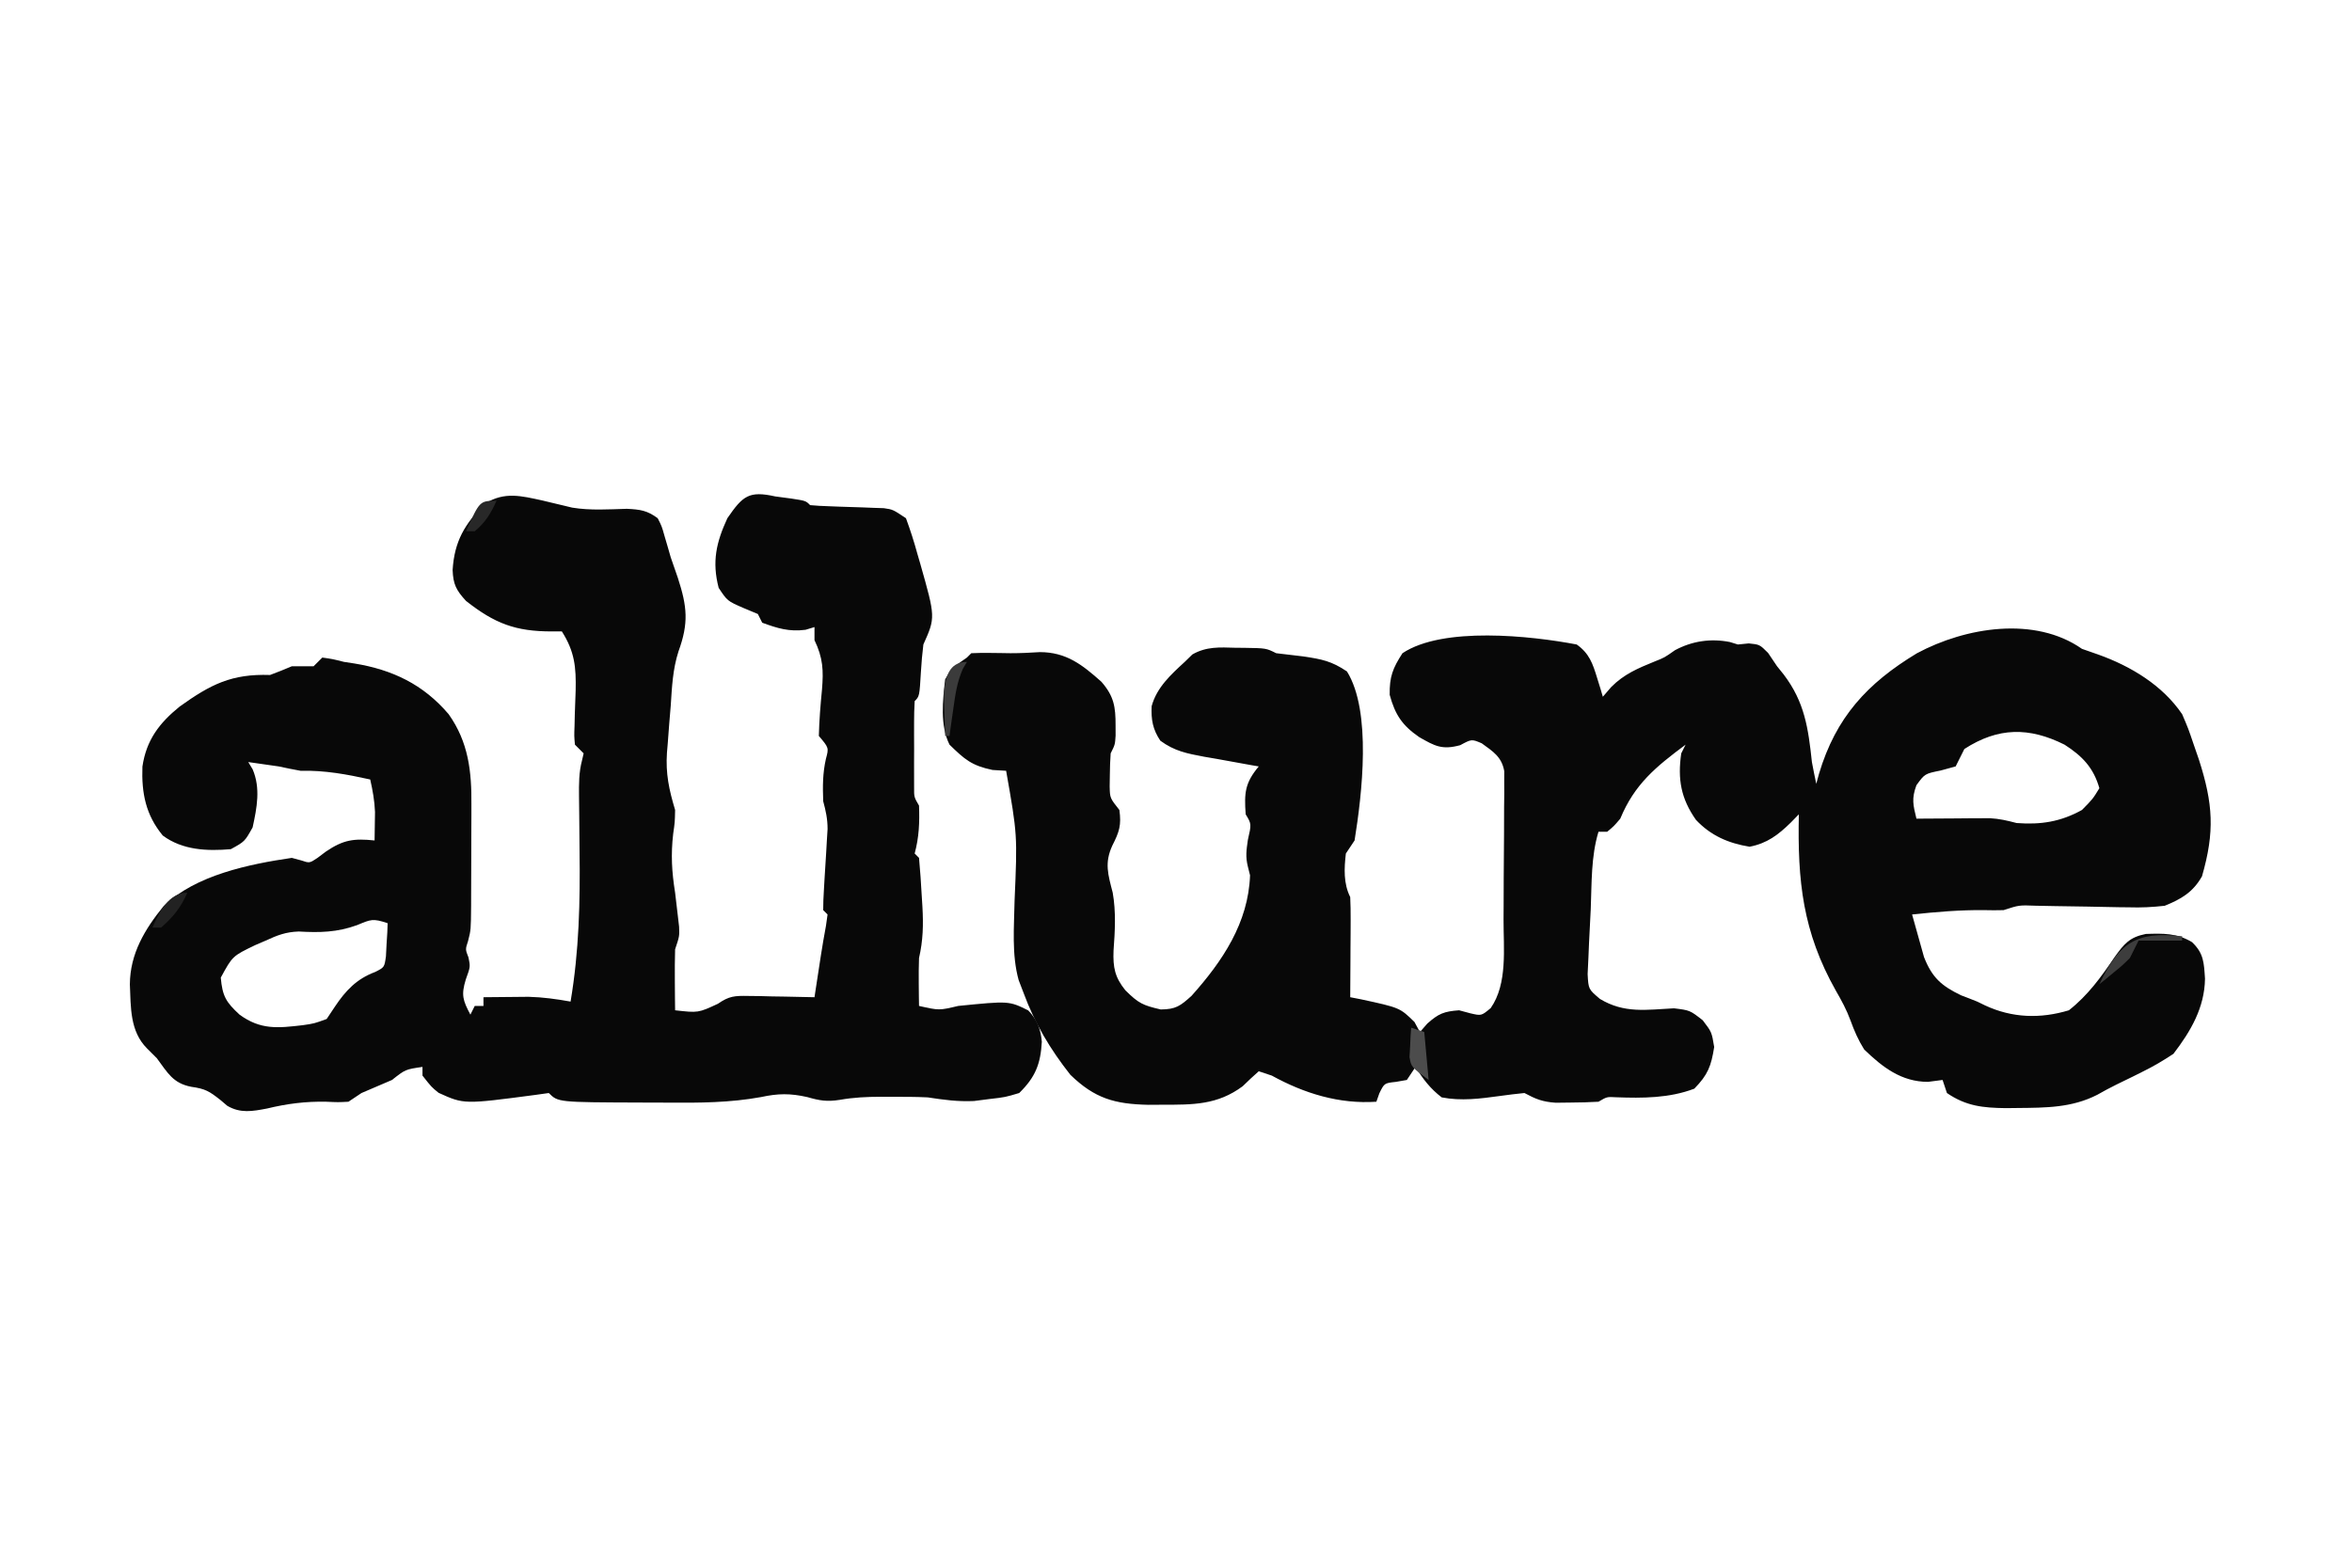 <svg height="360" width="540" xmlns="http://www.w3.org/2000/svg" version="1.1">
<path transform="translate(478,149)" fill="#080808" d="M0 0 C1.238 0.433 2.475 0.866 3.75 1.312 C11.241 3.99 18.495 8.366 23 15 C24.414 18.305 24.414 18.305 25.625 21.875 C26.03 23.048 26.435 24.221 26.852 25.43 C30.113 35.569 30.516 41.991 27.559 52.23 C25.501 55.886 22.795 57.461 19 59 C16.098 59.32 13.61 59.45 10.73 59.355 C9.968 59.347 9.206 59.339 8.421 59.331 C6.009 59.302 3.599 59.246 1.188 59.188 C-1.241 59.145 -3.67 59.108 -6.099 59.076 C-7.605 59.054 -9.111 59.026 -10.617 58.989 C-14.433 58.84 -14.433 58.84 -18 60 C-19.478 60.046 -20.959 60.038 -22.438 60 C-28.007 59.935 -33.466 60.411 -39 61 C-38.433 63.088 -37.846 65.17 -37.25 67.25 C-36.925 68.41 -36.6 69.57 -36.266 70.766 C-34.42 75.483 -32.267 77.391 -27.75 79.562 C-26.833 79.912 -26.833 79.912 -25.898 80.27 C-24 81 -24 81 -22.227 81.887 C-16.022 84.78 -9.532 84.977 -3 83 C1.348 79.59 4.425 75.336 7.496 70.781 C9.693 67.745 10.895 66.22 14.672 65.469 C18.706 65.341 21.741 65.252 25.273 67.352 C27.978 69.934 28.004 72.067 28.25 75.75 C28.153 82.401 24.97 87.822 21 93 C18.604 94.584 16.427 95.875 13.875 97.125 C13.199 97.463 12.523 97.802 11.827 98.15 C10.485 98.815 9.139 99.473 7.789 100.122 C6.344 100.831 4.932 101.605 3.531 102.398 C-2.338 105.397 -8.287 105.376 -14.75 105.438 C-15.662 105.448 -16.574 105.458 -17.514 105.469 C-22.695 105.4 -26.59 105.023 -31 102 C-31.33 101.01 -31.66 100.02 -32 99 C-33.114 99.144 -34.227 99.289 -35.375 99.438 C-41.442 99.416 -45.767 96.097 -50 92 C-51.371 89.811 -52.269 87.746 -53.145 85.32 C-54.048 82.87 -55.191 80.757 -56.5 78.5 C-64.128 64.958 -65.32 53.301 -65 38 C-65.61 38.624 -66.219 39.248 -66.848 39.891 C-69.728 42.713 -72.298 44.678 -76.312 45.438 C-81.173 44.646 -85.217 42.899 -88.625 39.27 C-92.074 34.36 -92.859 29.916 -92 24 C-91.67 23.34 -91.34 22.68 -91 22 C-97.844 27.098 -102.717 31.065 -106 39 C-107.469 40.727 -107.469 40.727 -109 42 C-109.66 42 -110.32 42 -111 42 C-112.732 47.711 -112.538 53.831 -112.777 59.754 C-112.842 61.252 -112.918 62.749 -113.005 64.246 C-113.13 66.414 -113.221 68.58 -113.305 70.75 C-113.397 72.691 -113.397 72.691 -113.492 74.672 C-113.31 78.149 -113.31 78.149 -110.668 80.391 C-105.063 83.771 -100.017 82.873 -93.664 82.547 C-90 83 -90 83 -87.059 85.301 C-85 88 -85 88 -84.438 91.438 C-85.13 95.823 -85.88 97.805 -89 101 C-94.768 103.2 -100.873 103.194 -106.969 102.973 C-109.07 102.854 -109.07 102.854 -111 104 C-113.122 104.123 -115.249 104.176 -117.375 104.188 C-118.517 104.202 -119.659 104.216 -120.836 104.23 C-123.913 104.006 -125.351 103.413 -128 102 C-129.887 102.199 -131.775 102.406 -133.652 102.68 C-138.158 103.294 -142.502 103.876 -147 103 C-149.593 101.009 -151.315 98.787 -153 96 C-153.66 96.99 -154.32 97.98 -155 99 C-156.238 99.217 -156.238 99.217 -157.5 99.438 C-160.168 99.729 -160.168 99.729 -161.312 102.062 C-161.539 102.702 -161.766 103.341 -162 104 C-170.546 104.57 -178.536 102.105 -186 98 C-187.485 97.505 -187.485 97.505 -189 97 C-190.264 98.107 -191.486 99.263 -192.688 100.438 C-198.492 104.756 -204.104 104.692 -211.188 104.688 C-212.233 104.694 -213.279 104.7 -214.356 104.707 C-222.055 104.531 -226.622 103.279 -232.258 97.809 C-236.897 91.917 -240.405 86.051 -243 79 C-243.373 78.028 -243.745 77.056 -244.129 76.055 C-245.755 70.16 -245.164 63.866 -245.062 57.812 C-244.41 42.721 -244.41 42.721 -247 28 C-248.031 27.938 -249.062 27.876 -250.125 27.812 C-254.93 26.805 -256.535 25.382 -260 22 C-262.212 17.576 -261.553 11.802 -261 7 C-259.584 4.47 -258.446 3.67 -256 2 C-255.67 1.67 -255.34 1.34 -255 1 C-253.543 0.927 -252.083 0.916 -250.625 0.938 C-249.438 0.951 -249.438 0.951 -248.227 0.965 C-247.492 0.976 -246.757 0.988 -246 1 C-243.748 1 -241.497 0.9 -239.25 0.75 C-233.188 0.761 -229.519 3.646 -225.125 7.562 C-222.24 10.871 -221.861 13.318 -221.875 17.562 C-221.871 18.74 -221.871 18.74 -221.867 19.941 C-222 22 -222 22 -223 24 C-223.121 25.643 -223.175 27.291 -223.188 28.938 C-223.202 29.813 -223.216 30.688 -223.23 31.59 C-223.167 34.262 -223.167 34.262 -221 37 C-220.517 40.477 -221.007 42.013 -222.625 45.188 C-224.46 49.182 -223.599 51.842 -222.531 55.98 C-221.753 60.404 -222.008 64.827 -222.339 69.291 C-222.495 73.173 -222.02 75.458 -219.613 78.422 C-216.577 81.417 -215.638 81.852 -211.5 82.812 C-208.056 82.781 -207.031 82.028 -204.426 79.676 C-197.328 71.741 -191.376 62.898 -191 52 C-191.165 51.34 -191.33 50.68 -191.5 50 C-192.071 47.717 -191.833 46.195 -191.5 43.875 C-190.661 40.213 -190.661 40.213 -192 38 C-192.365 33.071 -192.155 30.77 -189 27 C-189.585 26.9 -190.17 26.8 -190.772 26.696 C-193.435 26.231 -196.092 25.741 -198.75 25.25 C-199.67 25.093 -200.591 24.935 -201.539 24.773 C-205.482 24.031 -208.33 23.492 -211.598 21.094 C-213.335 18.499 -213.735 16.273 -213.59 13.16 C-212.419 8.872 -209.204 5.937 -206 3 C-205.42 2.434 -204.84 1.868 -204.242 1.285 C-201.027 -0.557 -197.97 -0.36 -194.375 -0.25 C-193.694 -0.245 -193.014 -0.24 -192.312 -0.234 C-187.311 -0.155 -187.311 -0.155 -185 1 C-182.898 1.264 -180.793 1.512 -178.688 1.75 C-174.504 2.383 -172.299 2.799 -168.75 5.188 C-163.018 14.399 -165.31 33.493 -167 44 C-167.66 44.99 -168.32 45.98 -169 47 C-169.4 50.42 -169.564 53.873 -168 57 C-167.916 58.74 -167.893 60.484 -167.902 62.227 C-167.907 63.773 -167.907 63.773 -167.912 65.352 C-167.925 66.972 -167.925 66.972 -167.938 68.625 C-167.942 69.713 -167.947 70.801 -167.951 71.922 C-167.963 74.615 -167.979 77.307 -168 80 C-167.18 80.159 -166.36 80.317 -165.516 80.48 C-156.604 82.41 -156.604 82.41 -153.25 85.688 C-152.838 86.451 -152.425 87.214 -152 88 C-151.443 87.361 -150.886 86.721 -150.312 86.062 C-147.706 83.738 -146.441 83.252 -143 83 C-142.154 83.227 -141.309 83.454 -140.438 83.688 C-137.894 84.285 -137.894 84.285 -135.75 82.5 C-131.822 76.888 -132.825 68.746 -132.797 62.141 C-132.791 61.114 -132.785 60.088 -132.78 59.031 C-132.77 56.873 -132.764 54.714 -132.76 52.556 C-132.75 49.247 -132.719 45.938 -132.688 42.629 C-132.681 40.529 -132.676 38.428 -132.672 36.328 C-132.653 34.842 -132.653 34.842 -132.634 33.326 C-132.639 31.949 -132.639 31.949 -132.644 30.544 C-132.64 29.737 -132.636 28.93 -132.633 28.098 C-133.211 24.794 -135.203 23.577 -137.812 21.688 C-140.119 20.707 -140.119 20.707 -142.75 22.125 C-146.912 23.246 -148.535 22.349 -152.168 20.266 C-156.079 17.564 -157.693 15.127 -158.938 10.562 C-159.01 6.441 -158.234 4.43 -156 1 C-146.736 -5.176 -126.531 -3.011 -116 -1 C-113.121 1.042 -112.321 3.374 -111.312 6.688 C-110.935 7.9 -110.935 7.9 -110.551 9.137 C-110.278 10.059 -110.278 10.059 -110 11 C-109.041 9.886 -109.041 9.886 -108.062 8.75 C-105.145 5.808 -101.927 4.456 -98.129 2.91 C-95.852 2.011 -95.852 2.011 -93.438 0.312 C-89.525 -1.794 -85.224 -2.445 -80.812 -1.562 C-80.214 -1.377 -79.616 -1.191 -79 -1 C-78.175 -1.083 -77.35 -1.165 -76.5 -1.25 C-74 -1 -74 -1 -72.062 0.938 C-71.382 1.948 -70.701 2.959 -70 4 C-69.252 4.93 -69.252 4.93 -68.488 5.879 C-63.659 12.229 -62.838 18.209 -62 26 C-61.686 27.67 -61.36 29.339 -61 31 C-60.792 30.238 -60.585 29.476 -60.371 28.691 C-56.509 15.748 -49.314 7.919 -37.91 1.026 C-26.679 -5.006 -10.806 -7.564 0 0 Z M-27 23 C-27.672 24.331 -28.339 25.664 -29 27 C-30.702 27.464 -30.702 27.464 -32.438 27.938 C-36.083 28.677 -36.083 28.677 -38 31.312 C-39.156 34.42 -38.761 35.845 -38 39 C-37.445 38.995 -36.891 38.99 -36.319 38.984 C-33.796 38.963 -31.273 38.95 -28.75 38.938 C-27.877 38.929 -27.005 38.921 -26.105 38.912 C-25.261 38.909 -24.417 38.906 -23.547 38.902 C-22.772 38.897 -21.997 38.892 -21.198 38.886 C-18.998 39 -17.123 39.436 -15 40 C-9.447 40.427 -4.864 39.701 0 37 C2.48 34.489 2.48 34.489 4 32 C2.648 27.269 0.059 24.602 -4 22 C-12.117 17.942 -19.241 17.972 -27 23 Z"></path>
<path transform="translate(178,114)" fill="#080808" d="M0 0 C1.238 0.165 2.475 0.33 3.75 0.5 C7 1 7 1 8 2 C9.379 2.132 10.764 2.203 12.148 2.246 C12.989 2.279 13.829 2.312 14.695 2.346 C16.474 2.407 18.252 2.464 20.031 2.518 C20.874 2.552 21.717 2.586 22.586 2.621 C23.747 2.659 23.747 2.659 24.931 2.697 C27 3 27 3 30 5 C31.01 7.74 31.856 10.381 32.625 13.188 C32.842 13.931 33.058 14.674 33.281 15.439 C36.785 27.777 36.785 27.777 34 34 C33.744 36.076 33.558 38.162 33.438 40.25 C33.1 45.9 33.1 45.9 32 47 C31.901 48.611 31.869 50.226 31.867 51.84 C31.865 53.31 31.865 53.31 31.863 54.811 C31.867 55.842 31.871 56.874 31.875 57.938 C31.871 58.966 31.867 59.994 31.863 61.053 C31.865 62.034 31.866 63.016 31.867 64.027 C31.869 65.385 31.869 65.385 31.871 66.769 C31.855 69.039 31.855 69.039 33 71 C33.144 74.893 33.01 78.248 32 82 C32.33 82.33 32.66 82.66 33 83 C33.266 85.923 33.47 88.821 33.625 91.75 C33.677 92.562 33.728 93.374 33.781 94.211 C34.011 98.368 33.941 101.922 33 106 C32.935 107.937 32.914 109.875 32.938 111.812 C32.947 112.788 32.956 113.764 32.965 114.77 C32.976 115.506 32.988 116.242 33 117 C37.615 118.042 37.615 118.042 42 117 C53.642 115.834 53.642 115.834 58.07 118.023 C60.121 120.144 60.94 122.316 61.195 125.227 C60.906 130.323 59.729 133.352 56 137 C52.793 137.961 52.793 137.961 49.188 138.375 C48.005 138.527 46.823 138.679 45.605 138.836 C41.897 139.005 38.664 138.559 35 138 C32.145 137.859 29.296 137.86 26.438 137.875 C25.709 137.871 24.98 137.867 24.229 137.863 C20.961 137.869 17.991 138.002 14.762 138.574 C11.847 139.024 10.179 138.742 7.375 137.938 C3.451 137.046 0.631 137.081 -3.289 137.93 C-10.393 139.223 -17.376 139.268 -24.565 139.206 C-26.761 139.187 -28.956 139.185 -31.152 139.186 C-49.879 139.121 -49.879 139.121 -52 137 C-53.547 137.217 -53.547 137.217 -55.125 137.438 C-71.482 139.601 -71.482 139.601 -77.301 136.953 C-78.938 135.625 -78.938 135.625 -81 133 C-81 132.34 -81 131.68 -81 131 C-84.931 131.575 -84.931 131.575 -88 134 C-90.327 135.015 -92.66 136.015 -95 137 C-95.99 137.66 -96.98 138.32 -98 139 C-100.348 139.125 -100.348 139.125 -103.062 139 C-107.85 138.899 -112.066 139.444 -116.711 140.562 C-120.045 141.2 -122.791 141.707 -125.809 139.941 C-126.346 139.486 -126.884 139.031 -127.438 138.562 C-129.961 136.592 -130.84 136.022 -134.125 135.562 C-138.312 134.743 -139.51 132.342 -142 129 C-142.743 128.257 -143.485 127.515 -144.25 126.75 C-148.181 122.819 -147.962 117.347 -148.184 112.043 C-148.142 105.011 -144.77 99.403 -140.426 94.066 C-133.092 86.946 -120.787 84.437 -111 83 C-109.94 83.286 -109.94 83.286 -108.859 83.578 C-106.933 84.227 -106.933 84.227 -105.105 83.004 C-104.156 82.29 -104.156 82.29 -103.188 81.562 C-99.175 78.838 -96.776 78.502 -92 79 C-91.973 77.604 -91.953 76.208 -91.938 74.812 C-91.926 74.035 -91.914 73.258 -91.902 72.457 C-92.005 69.879 -92.433 67.513 -93 65 C-98.421 63.8 -103.424 62.87 -109 63 C-110.673 62.7 -112.34 62.364 -114 62 C-116.332 61.656 -118.665 61.321 -121 61 C-120.669 61.548 -120.337 62.096 -119.996 62.66 C-118.142 67.016 -119.011 71.476 -120 76 C-121.812 79.25 -121.812 79.25 -125 81 C-130.459 81.474 -136.091 81.234 -140.625 77.875 C-144.533 73.144 -145.525 68.147 -145.301 62.039 C-144.404 55.959 -141.455 52.061 -136.75 48.25 C-129.591 43.13 -124.825 40.711 -116 41 C-114.318 40.374 -112.648 39.712 -111 39 C-109.333 39 -107.667 39 -106 39 C-105.34 38.34 -104.68 37.68 -104 37 C-101.672 37.328 -101.672 37.328 -99 38 C-98.221 38.119 -97.443 38.237 -96.641 38.359 C-87.905 39.787 -80.812 43.163 -75 50 C-70.42 56.446 -69.699 63.194 -69.77 70.855 C-69.77 71.68 -69.77 72.504 -69.771 73.353 C-69.774 75.083 -69.782 76.813 -69.794 78.544 C-69.813 81.19 -69.815 83.836 -69.814 86.482 C-69.819 88.169 -69.825 89.856 -69.832 91.543 C-69.833 92.332 -69.834 93.12 -69.835 93.933 C-69.884 99.547 -69.884 99.547 -70.544 102.122 C-71.169 104.009 -71.169 104.009 -70.438 105.875 C-70 108 -70 108 -71.062 110.938 C-72.158 114.518 -71.714 115.763 -70 119 C-69.67 118.34 -69.34 117.68 -69 117 C-68.34 117 -67.68 117 -67 117 C-67 116.34 -67 115.68 -67 115 C-64.792 114.973 -62.583 114.954 -60.375 114.938 C-58.53 114.92 -58.53 114.92 -56.648 114.902 C-53.316 114.992 -50.273 115.417 -47 116 C-45.043 104.363 -44.782 93.087 -44.938 81.312 C-44.965 78.744 -44.99 76.175 -45.009 73.607 C-45.021 72.025 -45.038 70.444 -45.062 68.862 C-45.088 66 -45.104 63.394 -44.373 60.614 C-44.189 59.815 -44.189 59.815 -44 59 C-44.66 58.34 -45.32 57.68 -46 57 C-46.179 55.032 -46.179 55.032 -46.09 52.641 C-46.07 51.772 -46.05 50.903 -46.029 50.008 C-45.969 48.185 -45.904 46.362 -45.834 44.539 C-45.72 39.201 -46.045 35.66 -49 31 C-49.763 31 -50.526 31 -51.312 31 C-59.673 31 -64.414 29.18 -71 24 C-73.253 21.549 -73.953 20.205 -74.082 16.898 C-73.673 10.289 -71.308 6.308 -66.625 1.625 C-62.142 -1.15 -58.352 -0.13 -53.438 0.938 C-52.714 1.112 -51.991 1.286 -51.246 1.465 C-50.134 1.73 -50.134 1.73 -49 2 C-47.828 2.282 -47.828 2.282 -46.633 2.57 C-42.444 3.254 -38.289 2.962 -34.059 2.84 C-31.016 2.999 -29.437 3.203 -27 5 C-26.059 6.848 -26.059 6.848 -25.438 9.062 C-25.084 10.265 -25.084 10.265 -24.723 11.492 C-24.365 12.734 -24.365 12.734 -24 14 C-23.464 15.564 -22.922 17.127 -22.375 18.688 C-20.222 25.318 -19.846 29.053 -22.234 35.609 C-23.54 39.687 -23.73 43.747 -24 48 C-24.115 49.389 -24.231 50.779 -24.348 52.168 C-24.462 53.674 -24.575 55.181 -24.688 56.688 C-24.779 57.757 -24.779 57.757 -24.872 58.848 C-25.194 63.68 -24.399 67.318 -23 72 C-23.059 74.809 -23.059 74.809 -23.438 77.438 C-23.999 82.285 -23.764 86.186 -23 91 C-22.778 92.769 -22.57 94.54 -22.375 96.312 C-22.28 97.134 -22.184 97.955 -22.086 98.801 C-22 101 -22 101 -23 104 C-23.07 106.395 -23.084 108.792 -23.062 111.188 C-23.053 112.46 -23.044 113.732 -23.035 115.043 C-23.024 116.019 -23.012 116.995 -23 118 C-17.697 118.601 -17.697 118.601 -13.164 116.5 C-10.597 114.72 -9.321 114.648 -6.234 114.707 C-5.345 114.717 -4.455 114.726 -3.539 114.736 C-2.158 114.774 -2.158 114.774 -0.75 114.812 C0.186 114.826 1.122 114.84 2.086 114.854 C4.391 114.889 6.695 114.938 9 115 C9.133 114.131 9.266 113.262 9.402 112.367 C9.579 111.215 9.756 110.062 9.938 108.875 C10.112 107.738 10.286 106.601 10.465 105.43 C10.819 103.159 11.207 100.892 11.629 98.633 C11.813 97.33 11.813 97.33 12 96 C11.67 95.67 11.34 95.34 11 95 C10.996 93.482 11.061 91.964 11.156 90.449 C11.209 89.523 11.262 88.597 11.316 87.643 C11.438 85.684 11.56 83.726 11.684 81.768 C11.736 80.838 11.789 79.907 11.844 78.949 C11.924 77.671 11.924 77.671 12.006 76.366 C12 74.04 11.606 72.232 11 70 C10.876 66.593 10.868 63.58 11.625 60.25 C12.31 57.724 12.31 57.724 10 55 C10.088 51.411 10.375 47.905 10.723 44.336 C11.085 39.927 10.959 37.082 9 33 C9 32.01 9 31.02 9 30 C8.319 30.206 7.639 30.413 6.938 30.625 C3.167 31.106 0.544 30.295 -3 29 C-3.33 28.34 -3.66 27.68 -4 27 C-5.134 26.526 -6.269 26.051 -7.438 25.562 C-11 24 -11 24 -13 21 C-14.572 14.953 -13.551 10.537 -11 5 C-7.451 -0.162 -6.038 -1.342 0 0 Z M-96 98.438 C-100.609 100.109 -104.56 100.187 -109.422 99.91 C-112.391 100.014 -114.313 100.759 -117 102 C-118.199 102.516 -118.199 102.516 -119.422 103.043 C-124.618 105.548 -124.618 105.548 -127.312 110.5 C-126.933 114.756 -126.121 116.119 -123 119 C-118.159 122.542 -114.177 122.083 -108.488 121.422 C-105.879 121.045 -105.879 121.045 -103 120 C-102.381 119.072 -101.763 118.144 -101.125 117.188 C-98.651 113.477 -96.126 110.795 -91.891 109.211 C-89.748 108.141 -89.748 108.141 -89.391 105.617 C-89.344 104.712 -89.298 103.807 -89.25 102.875 C-89.165 101.51 -89.165 101.51 -89.078 100.117 C-89.039 99.069 -89.039 99.069 -89 98 C-92.427 96.858 -92.829 97.126 -96 98.438 Z"></path>
<path transform="translate(501,215)" fill="#3D3D3D" d="M0 0 C0 0.33 0 0.66 0 1 C-3.3 1 -6.6 1 -10 1 C-10.66 2.32 -11.32 3.64 -12 5 C-13.727 6.703 -13.727 6.703 -15.625 8.25 C-16.257 8.771 -16.888 9.292 -17.539 9.828 C-18.021 10.215 -18.503 10.602 -19 11 C-14.459 1.541 -10.711 -1.201 0 0 Z"></path>
<path transform="translate(222,152)" fill="#3B3B3B" d="M0 0 C-0.307 0.521 -0.614 1.042 -0.93 1.578 C-2.272 4.617 -2.665 7.464 -3.125 10.75 C-3.293 11.92 -3.46 13.091 -3.633 14.297 C-3.754 15.189 -3.875 16.081 -4 17 C-4.33 17 -4.66 17 -5 17 C-5.081 14.917 -5.139 12.834 -5.188 10.75 C-5.222 9.59 -5.257 8.43 -5.293 7.234 C-4.965 3.617 -4.197 0 0 0 Z"></path>
<path transform="translate(324,236)" fill="#4C4C4C" d="M0 0 C0.99 0.33 1.98 0.66 3 1 C3.33 4.63 3.66 8.26 4 12 C0 9 0 9 -0.391 6.738 C-0.344 5.938 -0.298 5.137 -0.25 4.312 C-0.214 3.504 -0.178 2.696 -0.141 1.863 C-0.094 1.248 -0.048 0.634 0 0 Z"></path>
<path transform="translate(43,205)" fill="#222222" d="M0 0 C-1.441 3.362 -3.248 5.592 -6 8 C-6.66 8 -7.32 8 -8 8 C-6.483 4.46 -4.247 0 0 0 Z"></path>
<path transform="translate(114,115)" fill="#282828" d="M0 0 C-1.285 2.867 -2.571 4.976 -5 7 C-5.66 7 -6.32 7 -7 7 C-3.862 0 -3.862 0 0 0 Z"></path>
</svg>
